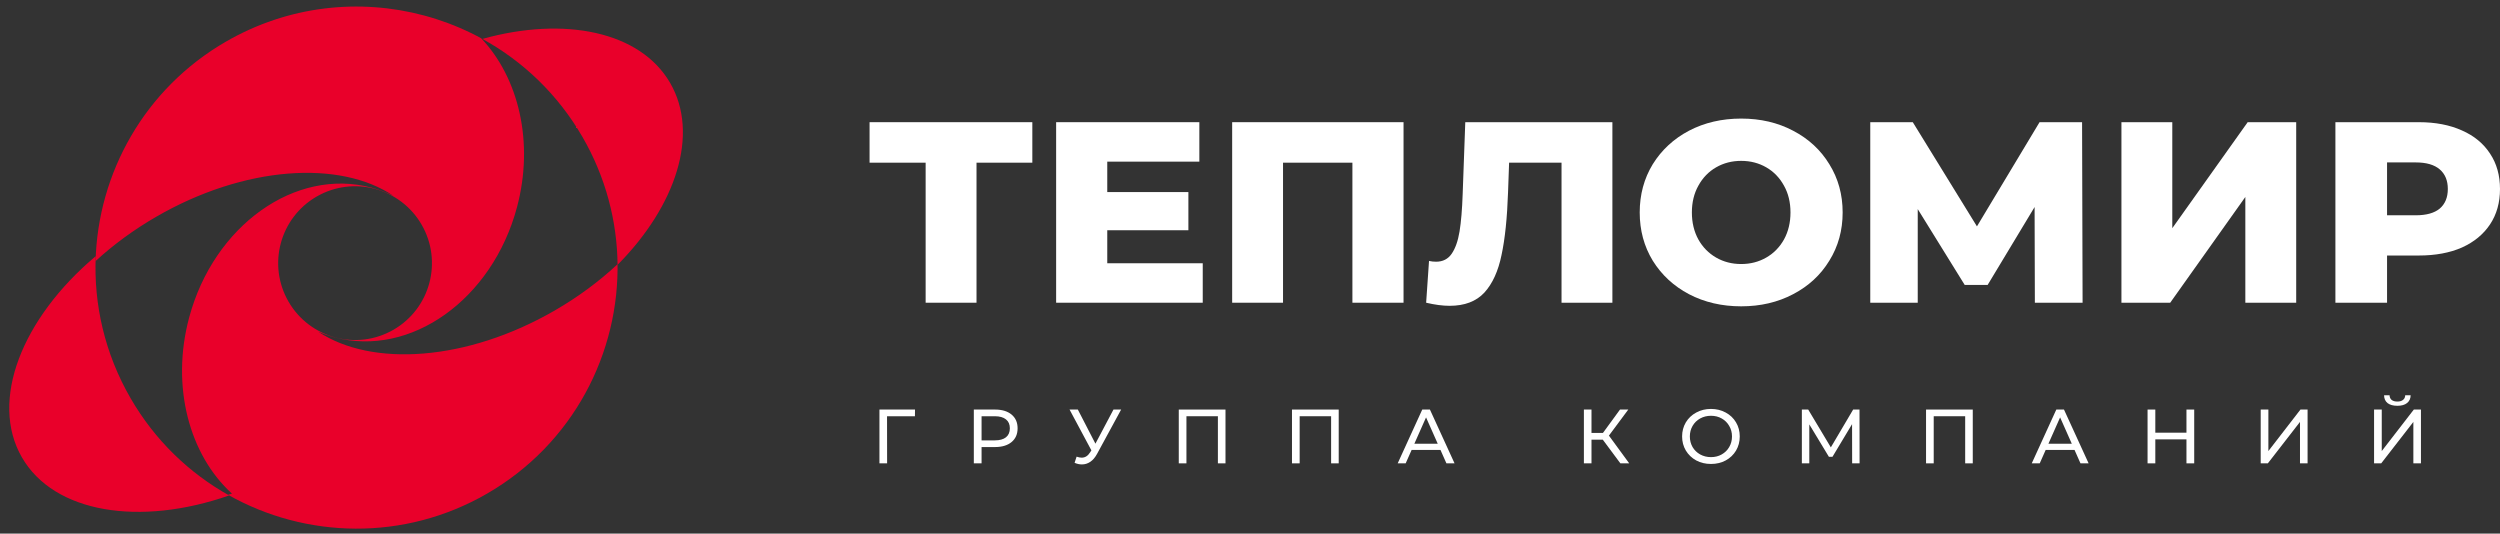 <?xml version="1.0" encoding="UTF-8"?> <svg xmlns="http://www.w3.org/2000/svg" width="253" height="54" viewBox="0 0 253 54" fill="none"><rect x="0" y="0" width="253" height="54" fill="#333333" stroke="none"/> <path d="M104.472 16.463H98.823V30.635H93.675V16.463H88V12.365H104.472V16.463Z" fill="white"></path> <path d="M121.717 26.642V30.635H106.881V12.365H121.374V16.358H112.055V19.438H120.265V23.301H112.055V26.642H121.717Z" fill="white"></path> <path d="M142.038 12.365V30.635H136.864V16.463H129.842V30.635H124.695V12.365H142.038Z" fill="white"></path> <path d="M163.174 12.365V30.635H158.027V16.463H152.721L152.615 19.438C152.527 22.048 152.307 24.171 151.955 25.806C151.621 27.442 151.04 28.712 150.213 29.617C149.386 30.504 148.216 30.948 146.702 30.948C145.998 30.948 145.206 30.843 144.326 30.635L144.617 26.407C144.845 26.459 145.083 26.485 145.329 26.485C146.016 26.485 146.544 26.215 146.913 25.676C147.283 25.136 147.547 24.388 147.705 23.431C147.864 22.457 147.969 21.195 148.022 19.647L148.286 12.365H163.174Z" fill="white"></path> <path d="M176.208 31C174.254 31 172.494 30.591 170.928 29.773C169.379 28.956 168.156 27.825 167.259 26.381C166.379 24.936 165.939 23.309 165.939 21.5C165.939 19.691 166.379 18.064 167.259 16.619C168.156 15.175 169.379 14.044 170.928 13.227C172.494 12.409 174.254 12 176.208 12C178.161 12 179.912 12.409 181.461 13.227C183.027 14.044 184.25 15.175 185.13 16.619C186.027 18.064 186.476 19.691 186.476 21.5C186.476 23.309 186.027 24.936 185.13 26.381C184.25 27.825 183.027 28.956 181.461 29.773C179.912 30.591 178.161 31 176.208 31ZM176.208 26.72C177.14 26.72 177.985 26.502 178.742 26.067C179.498 25.632 180.097 25.023 180.537 24.24C180.977 23.44 181.197 22.527 181.197 21.5C181.197 20.473 180.977 19.569 180.537 18.786C180.097 17.985 179.498 17.368 178.742 16.933C177.985 16.498 177.14 16.28 176.208 16.28C175.275 16.28 174.43 16.498 173.673 16.933C172.917 17.368 172.318 17.985 171.878 18.786C171.438 19.569 171.218 20.473 171.218 21.5C171.218 22.527 171.438 23.44 171.878 24.24C172.318 25.023 172.917 25.632 173.673 26.067C174.43 26.502 175.275 26.72 176.208 26.72Z" fill="white"></path> <path d="M205.928 30.635L205.901 20.952L201.15 28.834H198.827L194.075 21.161V30.635H189.271V12.365H193.574L200.067 22.909L206.403 12.365H210.706L210.758 30.635H205.928Z" fill="white"></path> <path d="M214.689 12.365H219.836V23.092L227.465 12.365H232.375V30.635H227.228V19.934L219.625 30.635H214.689V12.365Z" fill="white"></path> <path d="M244.79 12.365C246.462 12.365 247.914 12.644 249.146 13.2C250.378 13.74 251.328 14.523 251.997 15.55C252.666 16.559 253 17.75 253 19.125C253 20.5 252.666 21.691 251.997 22.701C251.328 23.71 250.378 24.493 249.146 25.049C247.914 25.589 246.462 25.858 244.79 25.858H241.57V30.635H236.343V12.365H244.79ZM244.474 21.787C245.547 21.787 246.357 21.561 246.902 21.108C247.448 20.639 247.72 19.978 247.72 19.125C247.72 18.272 247.448 17.611 246.902 17.142C246.357 16.672 245.547 16.437 244.474 16.437H241.57V21.787H244.474Z" fill="white"></path> <path d="M92.591 42.123H89.768L89.776 46.891H89V41.447H92.599L92.591 42.123Z" fill="white"></path> <path d="M100.692 41.447C101.402 41.447 101.962 41.615 102.369 41.952C102.777 42.289 102.981 42.753 102.981 43.344C102.981 43.936 102.777 44.4 102.369 44.737C101.962 45.074 101.402 45.242 100.692 45.242H99.335V46.891H98.551V41.447H100.692ZM100.668 44.566C101.165 44.566 101.544 44.462 101.805 44.254C102.066 44.042 102.197 43.739 102.197 43.344C102.197 42.95 102.066 42.65 101.805 42.442C101.544 42.23 101.165 42.123 100.668 42.123H99.335V44.566H100.668Z" fill="white"></path> <path d="M113.46 41.447L111.022 45.934C110.828 46.292 110.601 46.559 110.339 46.736C110.078 46.912 109.793 47 109.485 47C109.244 47 108.999 46.946 108.748 46.837L108.952 46.214C109.145 46.282 109.317 46.316 109.469 46.316C109.814 46.316 110.099 46.134 110.324 45.771L110.449 45.577L108.238 41.447H109.077L110.857 44.9L112.684 41.447H113.46Z" fill="white"></path> <path d="M124.02 41.447V46.891H123.251V42.123H120.068V46.891H119.292V41.447H124.02Z" fill="white"></path> <path d="M135.477 41.447V46.891H134.709V42.123H131.525V46.891H130.749V41.447H135.477Z" fill="white"></path> <path d="M145.774 45.53H142.858L142.254 46.891H141.446L143.932 41.447H144.708L147.201 46.891H146.378L145.774 45.53ZM145.5 44.908L144.316 42.24L143.132 44.908H145.5Z" fill="white"></path> <path d="M162.204 44.496H161.059V46.891H160.29V41.447H161.059V43.811H162.219L163.944 41.447H164.783L162.823 44.083L164.877 46.891H163.983L162.204 44.496Z" fill="white"></path> <path d="M173.154 46.953C172.6 46.953 172.1 46.834 171.656 46.596C171.212 46.352 170.861 46.017 170.605 45.592C170.354 45.167 170.229 44.693 170.229 44.169C170.229 43.645 170.354 43.171 170.605 42.746C170.861 42.32 171.212 41.989 171.656 41.75C172.1 41.506 172.6 41.384 173.154 41.384C173.702 41.384 174.199 41.506 174.643 41.75C175.088 41.989 175.435 42.32 175.686 42.746C175.937 43.166 176.063 43.64 176.063 44.169C176.063 44.698 175.937 45.175 175.686 45.6C175.435 46.02 175.088 46.352 174.643 46.596C174.199 46.834 173.702 46.953 173.154 46.953ZM173.154 46.261C173.556 46.261 173.917 46.17 174.236 45.989C174.56 45.807 174.813 45.559 174.996 45.242C175.184 44.921 175.278 44.563 175.278 44.169C175.278 43.775 175.184 43.42 174.996 43.103C174.813 42.782 174.56 42.53 174.236 42.349C173.917 42.167 173.556 42.077 173.154 42.077C172.751 42.077 172.385 42.167 172.056 42.349C171.732 42.53 171.476 42.782 171.288 43.103C171.105 43.42 171.013 43.775 171.013 44.169C171.013 44.563 171.105 44.921 171.288 45.242C171.476 45.559 171.732 45.807 172.056 45.989C172.385 46.17 172.751 46.261 173.154 46.261Z" fill="white"></path> <path d="M187.437 46.891L187.429 42.924L185.445 46.23H185.085L183.101 42.948V46.891H182.348V41.447H182.991L185.281 45.273L187.539 41.447H188.182L188.189 46.891H187.437Z" fill="white"></path> <path d="M199.644 41.447V46.891H198.876V42.123H195.692V46.891H194.916V41.447H199.644Z" fill="white"></path> <path d="M209.941 45.53H207.024L206.421 46.891H205.613L208.099 41.447H208.875L211.368 46.891H210.545L209.941 45.53ZM209.667 44.908L208.483 42.24L207.299 44.908H209.667Z" fill="white"></path> <path d="M222.054 41.447V46.891H221.27V44.464H218.118V46.891H217.333V41.447H218.118V43.788H221.27V41.447H222.054Z" fill="white"></path> <path d="M228.783 41.447H229.56V45.647L232.806 41.447H233.527V46.891H232.759V42.699L229.505 46.891H228.783V41.447Z" fill="white"></path> <path d="M240.256 41.447H241.033V45.647L244.279 41.447H245V46.891H244.232V42.699L240.978 46.891H240.256V41.447ZM242.616 41.066C242.188 41.066 241.856 40.975 241.621 40.793C241.391 40.607 241.273 40.342 241.268 40H241.824C241.83 40.202 241.9 40.36 242.036 40.474C242.177 40.583 242.371 40.638 242.616 40.638C242.852 40.638 243.04 40.583 243.181 40.474C243.327 40.36 243.403 40.202 243.408 40H243.957C243.952 40.337 243.832 40.599 243.596 40.786C243.367 40.972 243.04 41.066 242.616 41.066Z" fill="white"></path> <path fill-rule="evenodd" clip-rule="evenodd" d="M62.498 26.802C62.455 22.404 61.312 17.955 58.956 13.875C56.453 9.54 52.907 6.183 48.819 3.938C57.119 1.626 64.803 3.17 67.827 8.407C70.8 13.558 68.428 20.825 62.498 26.802ZM23.191 50.14C19.167 47.896 15.678 44.569 13.207 40.288C10.593 35.761 9.472 30.782 9.69 25.921C2.221 32.2 -1.092 40.554 2.218 46.287C5.479 51.936 14.161 53.288 23.191 50.14Z" fill="#E9002A"></path> <path fill-rule="evenodd" clip-rule="evenodd" d="M62.152 22.794C61.649 19.737 60.597 16.717 58.956 13.875C51.662 1.241 35.508 -3.087 22.875 4.207C14.613 8.977 9.903 17.535 9.672 26.421C11.464 24.776 13.532 23.25 15.836 21.92C24.727 16.787 34.389 16.155 39.824 19.825C39.123 19.479 38.383 19.199 37.608 18.991C29.907 16.928 21.64 22.812 19.142 32.133C17.271 39.115 19.168 46.045 23.473 49.951C23.341 49.994 23.208 50.035 23.076 50.076C30.947 54.517 40.895 54.802 49.288 49.956C57.973 44.941 62.733 35.739 62.49 26.372C62.493 26.494 62.496 26.616 62.497 26.738C60.658 28.456 58.52 30.049 56.127 31.43C47.267 36.546 37.639 37.19 32.194 33.562C32.725 33.791 33.277 33.983 33.847 34.136C41.548 36.199 49.816 30.315 52.313 20.994C54.078 14.407 52.49 7.866 48.69 3.867C52.833 6.113 56.427 9.495 58.956 13.875C60.597 16.717 61.649 19.737 62.152 22.794ZM39.823 33.369C43.545 31.22 44.82 26.462 42.671 22.74C40.523 19.019 35.764 17.744 32.043 19.892C28.321 22.041 27.046 26.799 29.195 30.521C31.343 34.242 36.102 35.517 39.823 33.369Z" fill="#E9002A"></path> </svg> 
